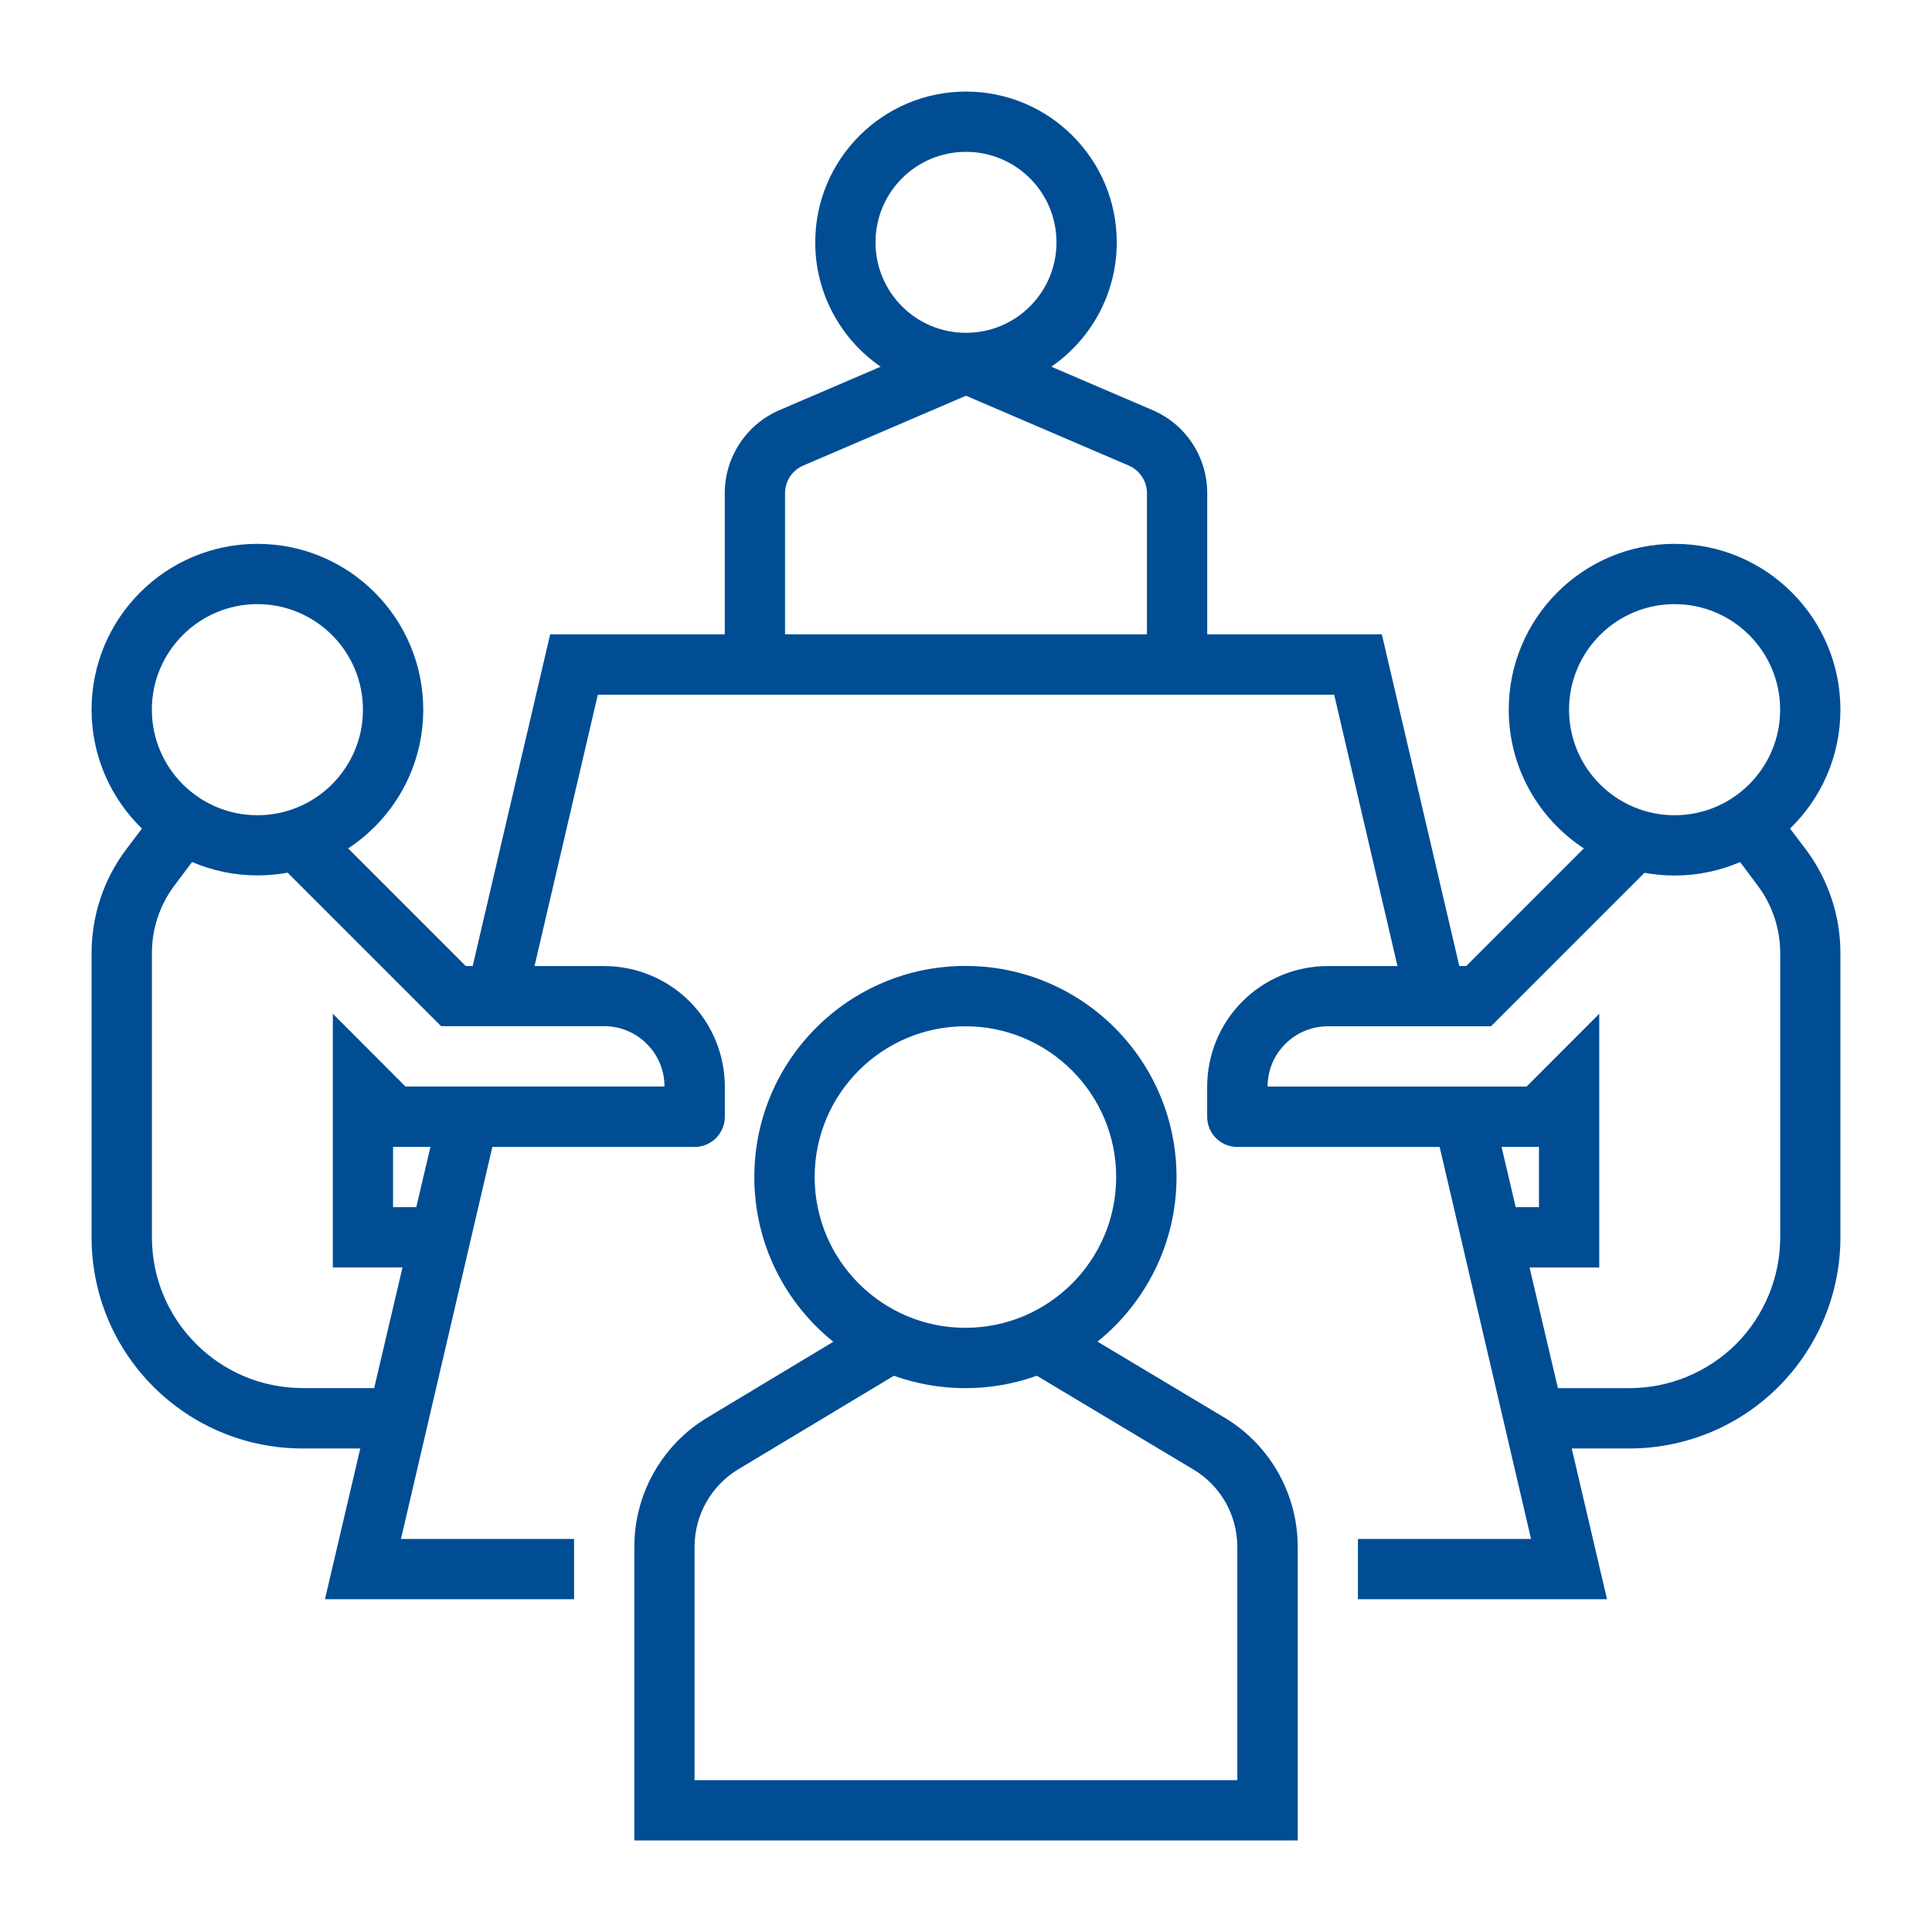 <?xml version="1.0" encoding="UTF-8"?><svg id="Layer_1" xmlns="http://www.w3.org/2000/svg" viewBox="0 0 300 300"><defs><style>.cls-1{fill:#004d94;fill-rule:evenodd;}</style></defs><path class="cls-1" d="M129.4,208.35c-7.49-6.01-12.27-15.24-12.27-25.58,0-18.09,14.66-32.78,32.78-32.78s32.78,14.69,32.78,32.78c0,10.33-4.82,19.55-12.27,25.56l19.71,11.79c7.07,4.23,11.38,11.86,11.38,20.09v45.57h-103.01v-45.6c0-8.22,4.31-15.83,11.33-20.06l19.57-11.77ZM161,213.62c-3.46,1.25-7.21,1.93-11.1,1.93s-7.63-.68-11.1-1.92l-24.16,14.52c-4.21,2.54-6.79,7.11-6.79,12.04v36.23h84.28v-36.2c0-4.94-2.58-9.52-6.84-12.05l-24.3-14.55ZM136.75,56.94c-6.13-4.22-10.16-11.3-10.16-19.31,0-12.92,10.49-23.41,23.41-23.41s23.41,10.49,23.41,23.41c0,8.01-4.03,15.09-10.16,19.31l15.69,6.73c5.2,2.21,8.52,7.3,8.52,12.91v21.92h27.11l12.03,51.5h1.08l18.26-18.26c-7.02-4.6-11.66-12.53-11.66-21.54,0-14.22,11.52-25.75,25.75-25.75s25.75,11.54,25.75,25.75c0,7.24-3,13.78-7.82,18.46l2.48,3.28c3.46,4.63,5.34,10.26,5.34,16.05v44.15c0,8.69-3.46,17.03-9.6,23.18-6.13,6.15-14.47,9.6-23.18,9.6h-8.94l5.48,23.41h-38.68v-9.36h26.88l-14.19-60.87h-31.42c-2.58,0-4.68-2.1-4.68-4.68v-4.69c0-4.96,1.97-9.73,5.48-13.24s8.29-5.48,13.25-5.48h10.82l-9.83-42.14h-114.34l-9.83,42.14h10.82c4.96,0,9.74,1.97,13.25,5.48s5.48,8.27,5.48,13.24v4.69c0,2.58-2.11,4.68-4.68,4.68h-31.42l-14.19,60.87h26.88v9.36h-38.68l5.48-23.41h-8.94c-18.12,0-32.78-14.67-32.78-32.78v-44.15c0-5.79,1.87-11.42,5.34-16.05l2.48-3.28c-4.82-4.68-7.82-11.22-7.82-18.46,0-14.22,11.52-25.75,25.75-25.75s25.75,11.54,25.75,25.75c0,9-4.64,16.94-11.66,21.54l18.26,18.26h1.08l12.03-51.5h27.11v-21.92c0-5.62,3.37-10.7,8.52-12.91l15.69-6.73ZM270.19,133.87c-3.14,1.34-6.56,2.08-10.16,2.08-1.59,0-3.14-.15-4.68-.42l-23.83,23.83h-25.33c-2.48,0-4.87.99-6.6,2.74-1.78,1.76-2.76,4.13-2.76,6.62h0s40.22,0,40.22,0l11.28-11.3v39.4h-10.82l4.4,18.73h11.1c6.23,0,12.17-2.47,16.58-6.85,4.35-4.39,6.84-10.35,6.84-16.56v-44.15c0-3.76-1.22-7.42-3.46-10.43l-2.76-3.69ZM29.81,133.87l-2.76,3.68c-2.25,3.01-3.46,6.67-3.46,10.43v44.15c0,12.93,10.49,23.41,23.41,23.41h11.1l4.4-18.73h-10.82v-39.4l11.28,11.3h40.22c0-2.49-.98-4.87-2.76-6.63-1.73-1.75-4.12-2.74-6.6-2.74h-25.33l-23.83-23.83c-1.54.28-3.09.42-4.68.42-3.61,0-7.02-.74-10.16-2.08h0ZM149.91,159.36c12.92,0,23.41,10.49,23.41,23.41s-10.49,23.41-23.41,23.41-23.41-10.49-23.41-23.41,10.49-23.41,23.41-23.41ZM66.84,178.09l-2.2,9.36h-3.61v-9.36h5.81ZM233.16,178.09l2.2,9.36h3.61v-9.36h-5.81ZM260.03,93.81c9.04,0,16.39,7.34,16.39,16.39s-7.35,16.39-16.39,16.39-16.39-7.34-16.39-16.39,7.35-16.39,16.39-16.39ZM39.97,93.81c9.04,0,16.39,7.34,16.39,16.39s-7.35,16.39-16.39,16.39-16.39-7.34-16.39-16.39,7.35-16.39,16.39-16.39ZM178.09,98.5h-56.19v-21.92c0-1.87,1.12-3.57,2.86-4.3l25.24-10.83,25.24,10.83c1.73.74,2.86,2.43,2.86,4.3v21.92ZM150,23.58c7.77,0,14.05,6.29,14.05,14.05s-6.27,14.05-14.05,14.05-14.05-6.29-14.05-14.05,6.27-14.05,14.05-14.05Z"/></svg>